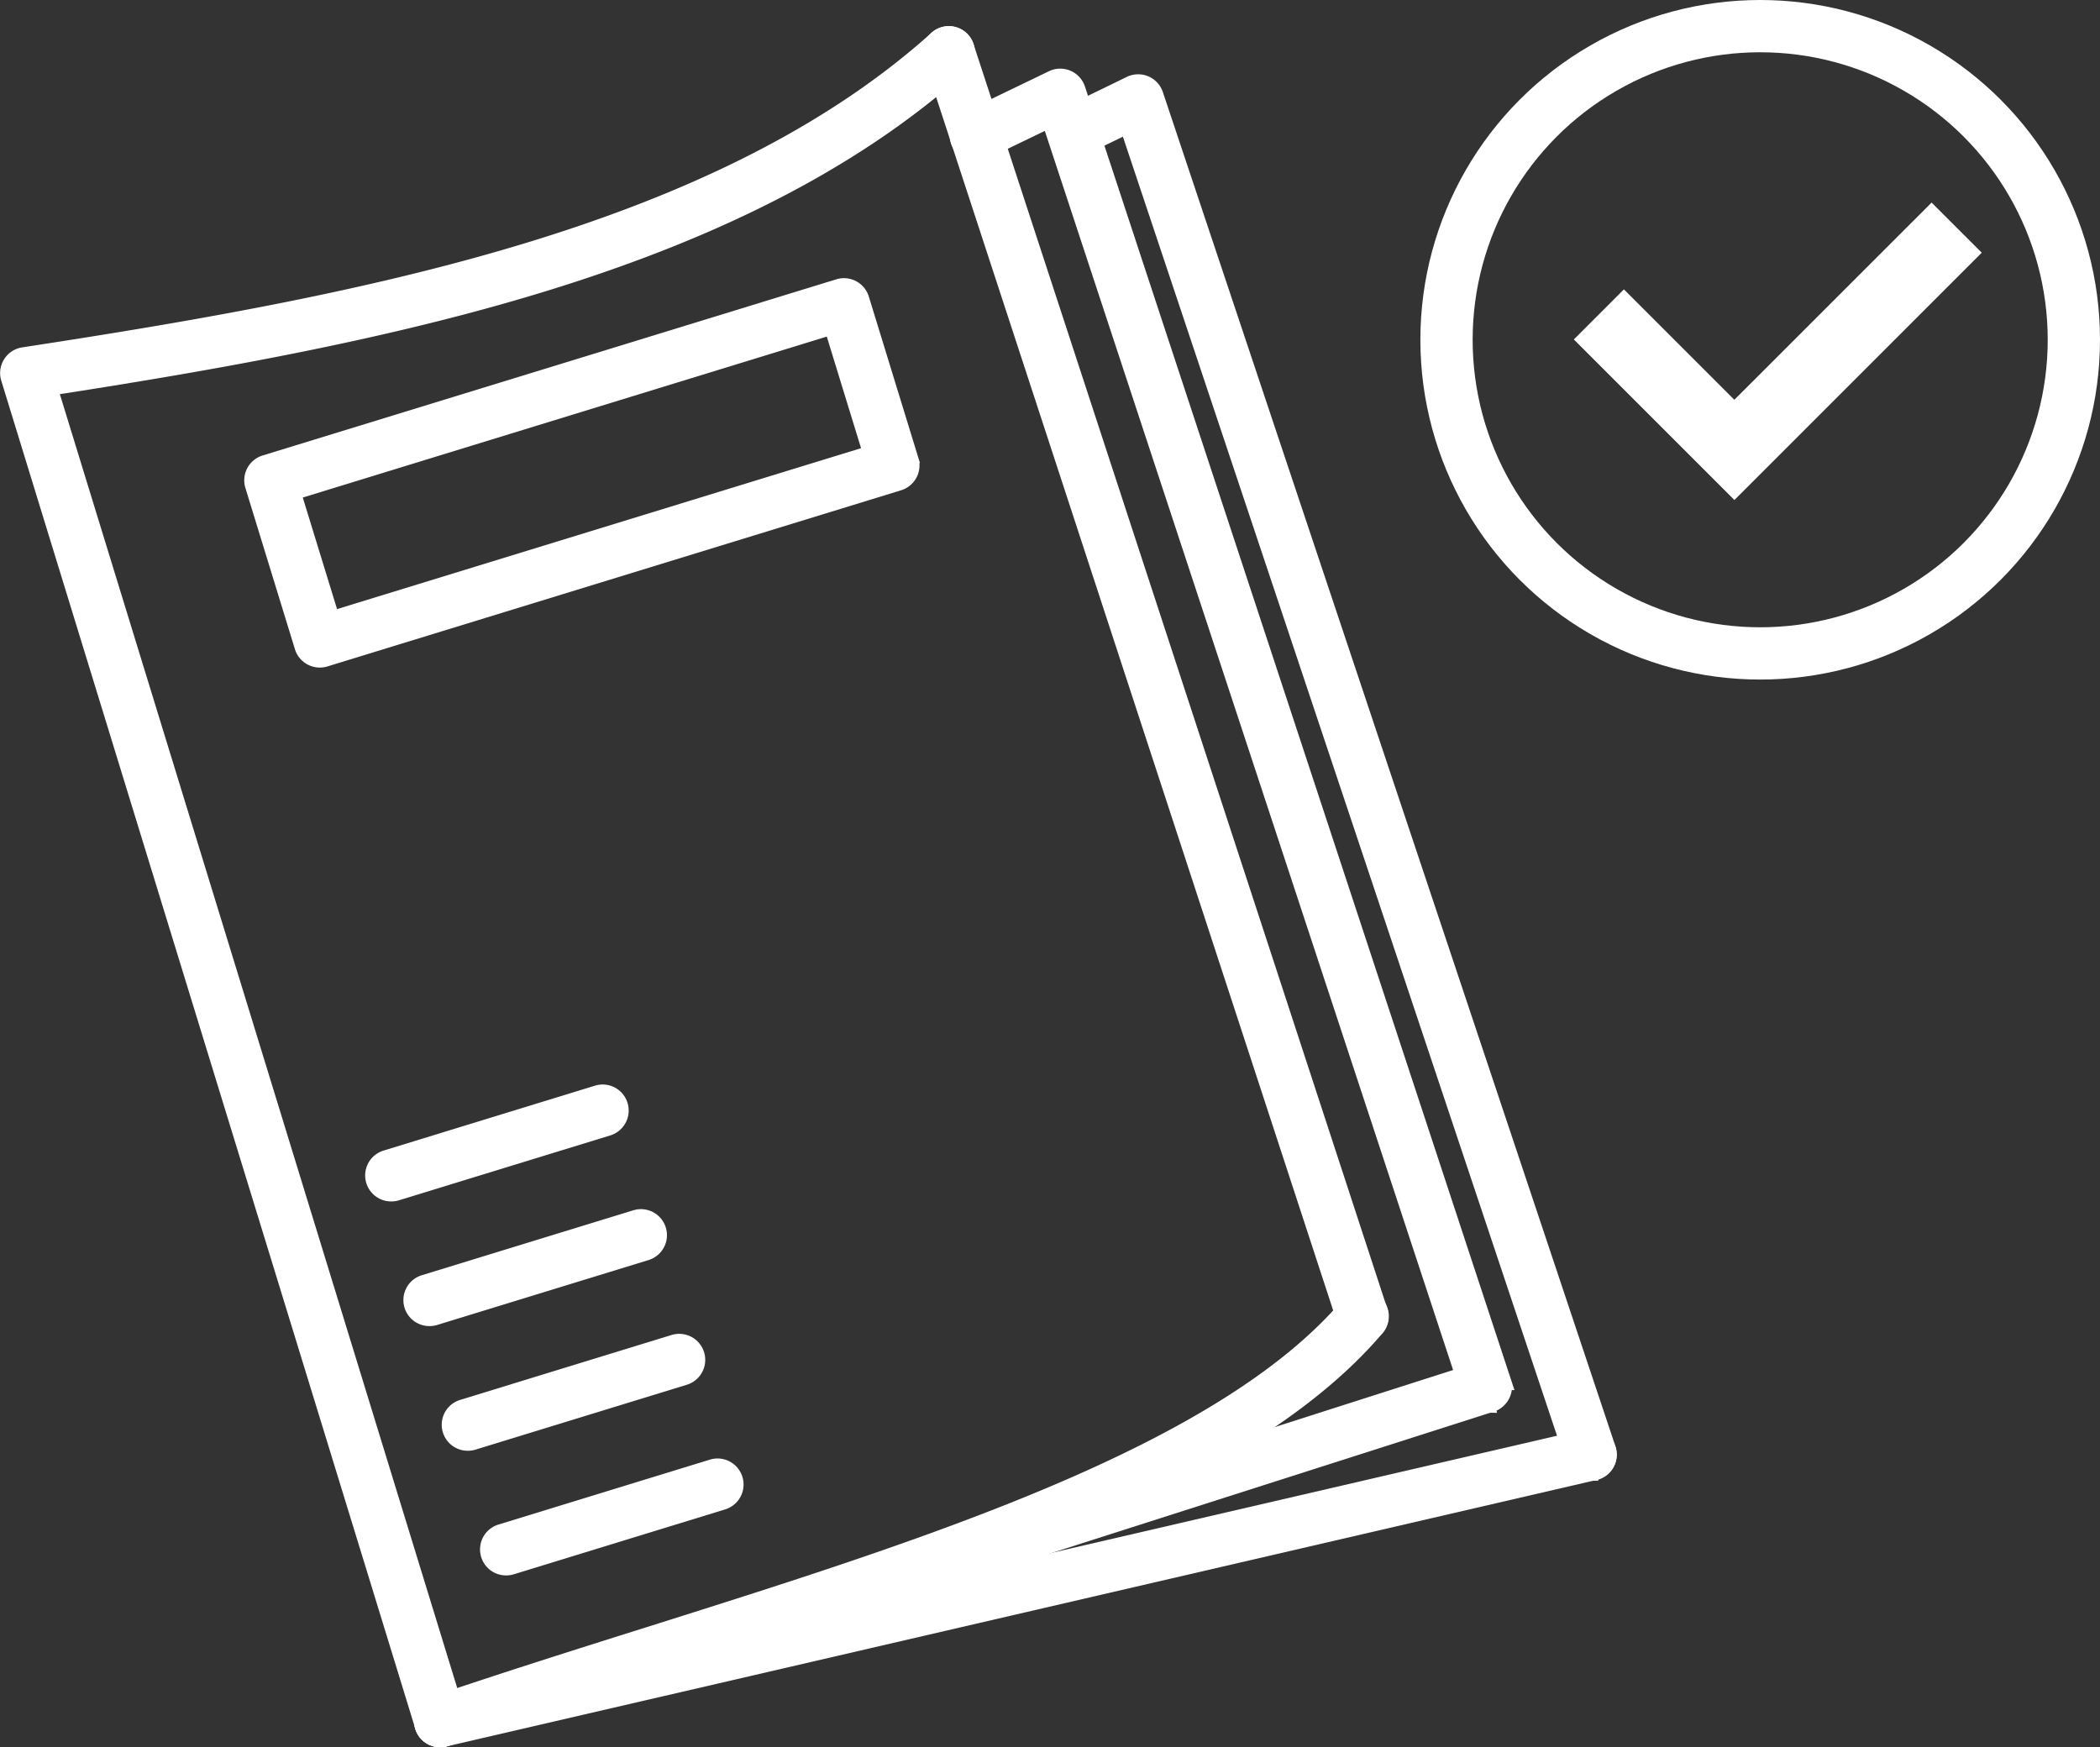 <svg xmlns="http://www.w3.org/2000/svg" width="120.506" height="100.273" viewBox="0 0 120.506 100.273">
  <rect x="0" y="0" width="120.506" height="100.273" fill="#333333" stroke="none"/>
  <g id="Groupe_455" data-name="Groupe 455" transform="translate(-731.494 -3065.327)">
    <g id="Groupe_454" data-name="Groupe 454" transform="translate(732 3067.326)">
      <path id="Tracé_661" data-name="Tracé 661" d="M416.835,469.145a.992.992,0,0,1-.948-.7l-23.76-77.372a.992.992,0,0,1,.8-1.272c19.642-3,39.871-6.88,52.435-18.175a.992.992,0,0,1,1.327,1.475c-12.724,11.44-32.746,15.46-52.326,18.486l23.124,75.3c3.566-1.2,7.357-2.4,11.034-3.557,16.317-5.144,33.191-10.463,40.49-19.047a.992.992,0,1,1,1.511,1.285c-7.669,9.019-24.82,14.426-41.405,19.654-4.185,1.319-8.138,2.565-11.958,3.871A.994.994,0,0,1,416.835,469.145Z" transform="translate(-392.082 -371.37)" fill="#fff" stroke="#fff" stroke-width="1"/>
      <path id="Tracé_662" data-name="Tracé 662" d="M492.575,492.52a.993.993,0,0,1-.948-.7l-2.842-9.254a.992.992,0,0,1,.657-1.24l32.921-10.11a.993.993,0,0,1,1.24.657l2.842,9.254a.992.992,0,0,1-.657,1.24l-32.921,10.11A.994.994,0,0,1,492.575,492.52Zm-1.6-9.589,2.26,7.358,31.025-9.528L522,473.4Z" transform="translate(-474.731 -456.707)" fill="#fff" stroke="#fff" stroke-width="1"/>
      <path id="Tracé_663" data-name="Tracé 663" d="M537.6,796.154a.992.992,0,0,1-.291-1.94l12.137-3.727a.992.992,0,0,1,.583,1.9l-12.137,3.727A.994.994,0,0,1,537.6,796.154Z" transform="translate(-515.661 -729.702)" fill="#fff" stroke="#fff" stroke-width="1"/>
      <path id="Tracé_664" data-name="Tracé 664" d="M552.758,845.513a.992.992,0,0,1-.291-1.941l12.137-3.727a.992.992,0,1,1,.582,1.9l-12.137,3.727A.994.994,0,0,1,552.758,845.513Z" transform="translate(-528.622 -771.907)" fill="#fff" stroke="#fff" stroke-width="1"/>
      <path id="Tracé_665" data-name="Tracé 665" d="M567.915,894.876a.992.992,0,0,1-.291-1.94l12.137-3.727a.992.992,0,1,1,.582,1.9l-12.137,3.727A1,1,0,0,1,567.915,894.876Z" transform="translate(-541.582 -814.115)" fill="#fff" stroke="#fff" stroke-width="1"/>
      <path id="Tracé_666" data-name="Tracé 666" d="M583.075,944.233a.992.992,0,0,1-.291-1.94l12.137-3.727a.992.992,0,0,1,.583,1.9l-12.137,3.727A.992.992,0,0,1,583.075,944.233Z" transform="translate(-554.544 -856.318)" fill="#fff" stroke="#fff" stroke-width="1"/>
      <path id="Tracé_667" data-name="Tracé 667" d="M782.12,445.916a.992.992,0,0,1-.943-.684l-23.741-72.561a.992.992,0,1,1,1.886-.617l23.741,72.561a.993.993,0,0,1-.943,1.3Z" transform="translate(-704.44 -371.37)" fill="#fff" stroke="#fff" stroke-width="1"/>
      <path id="Tracé_668" data-name="Tracé 668" d="M557,921.023a.992.992,0,0,1-.3-1.937l60.014-19.192a.992.992,0,0,1,.6,1.89L557.3,920.975A.985.985,0,0,1,557,921.023Z" transform="translate(-532.251 -823.248)" fill="#fff" stroke="#fff" stroke-width="1"/>
      <path id="Tracé_669" data-name="Tracé 669" d="M798.42,464.365a.992.992,0,0,1-.942-.682L773.4,390.6l-3.815,1.839a.992.992,0,1,1-.861-1.787l4.834-2.33a.992.992,0,0,1,1.373.583l24.431,74.156a.993.993,0,0,1-.943,1.3Z" transform="translate(-713.654 -385.783)" fill="#fff" stroke="#fff" stroke-width="1"/>
      <path id="Tracé_670" data-name="Tracé 670" d="M837.5,470.193a.993.993,0,0,1-.941-.678l-25.613-76.653-2.683,1.3a.992.992,0,0,1-.867-1.784l3.7-1.8a.992.992,0,0,1,1.374.578l25.972,77.724a.993.993,0,0,1-.941,1.307Z" transform="translate(-746.722 -387.714)" fill="#fff" stroke="#fff" stroke-width="1"/>
      <path id="Tracé_671" data-name="Tracé 671" d="M557,944.01a.992.992,0,0,1-.223-1.959l66.026-15.3a.992.992,0,1,1,.447,1.933l-66.026,15.3A.993.993,0,0,1,557,944.01Z" transform="translate(-532.251 -846.235)" fill="#fff" stroke="#fff" stroke-width="1"/>
    </g>
    <path id="Tracé_672" data-name="Tracé 672" d="M1690.62,562.144,1679.3,573.461l-6.337-6.337L1670.09,570l9.214,9.214,14.193-14.194Z" transform="translate(-848.283 2514.809)" fill="#fff"/>
    <g id="Ellipse_5" data-name="Ellipse 5" transform="translate(813 3065.327)" fill="none" stroke="#fff" stroke-width="3">
      <circle cx="19.5" cy="19.5" r="19.5" stroke="none"/>
      <circle cx="19.5" cy="19.5" r="18" fill="none"/>
    </g>
  </g>
</svg>

